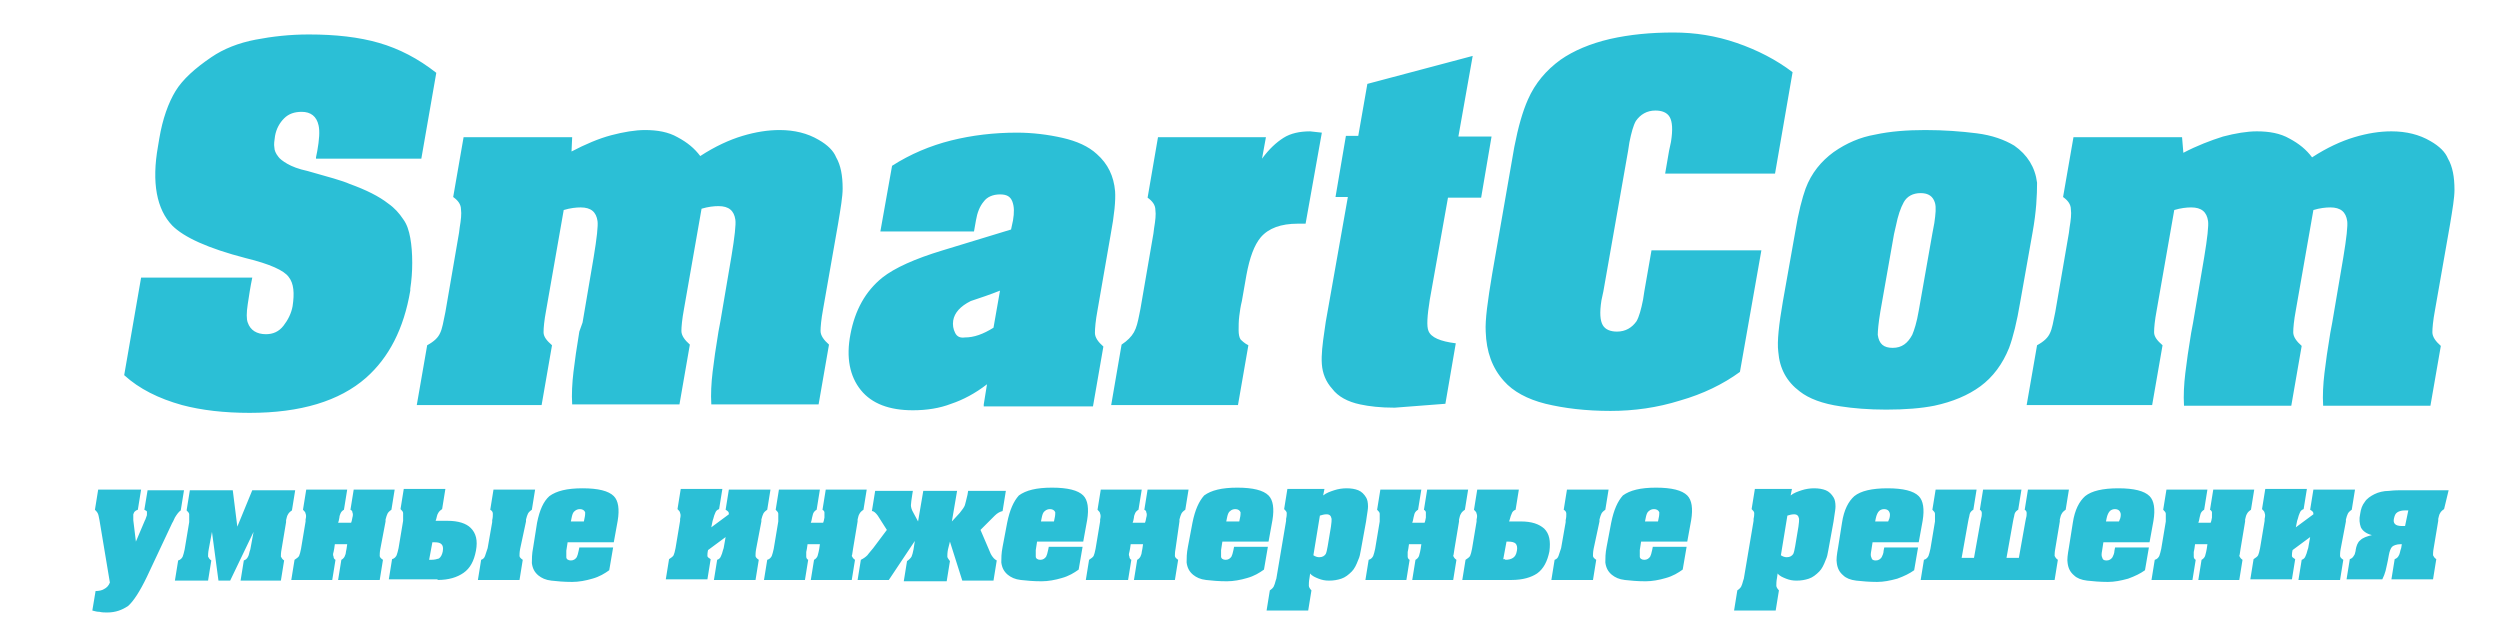 <?xml version="1.0" encoding="UTF-8"?> <!-- Generator: Adobe Illustrator 24.0.2, SVG Export Plug-In . SVG Version: 6.00 Build 0) --> <svg xmlns="http://www.w3.org/2000/svg" xmlns:xlink="http://www.w3.org/1999/xlink" id="Layer_1" x="0px" y="0px" viewBox="0 0 384.5 97.2" style="enable-background:new 0 0 384.5 97.2;" xml:space="preserve"> <style type="text/css"> .st0{fill-rule:evenodd;clip-rule:evenodd;fill:#2BBFD6;} </style> <path class="st0" d="M48.6,24.2l0.2-1c0.3-1.7,0.4-3,0.2-3.9c-0.3-1.4-1.2-2.1-2.6-2.1c-1.1,0-2,0.3-2.7,1s-1.2,1.6-1.4,2.7 c-0.1,0.7-0.2,1.3-0.1,1.8c0,0.4,0.2,0.9,0.6,1.4c0.2,0.3,0.7,0.7,1.4,1.1s1.7,0.8,3.1,1.1c3.2,0.9,5.4,1.5,6.5,2 c2.5,0.9,4.5,1.9,5.9,3c1,0.7,1.7,1.5,2.3,2.4c0.6,0.8,0.9,1.8,1.1,2.9c0.2,1.1,0.3,2.4,0.3,3.8c0,1.4-0.1,2.7-0.3,4v0.3 c-1,5.9-3.3,10.3-6.8,13.4c-4.1,3.6-10.1,5.4-17.9,5.4c-3.9,0-7.4-0.4-10.4-1.2c-3.6-1-6.6-2.5-8.9-4.6l2.6-15h17.1 c-0.3,1.4-0.5,2.8-0.7,4.1s-0.2,2.3,0,2.8c0.4,1.2,1.4,1.8,2.8,1.8c1.1,0,2-0.4,2.7-1.3c0.7-0.9,1.2-1.9,1.4-3 c0.3-2,0.2-3.5-0.6-4.5c-0.7-1-2.9-2-6.6-2.9c-5.8-1.5-9.5-3.2-11.3-5c-2.4-2.5-3.2-6.6-2.2-12.2l0.2-1.2c0.5-3,1.4-5.5,2.5-7.3 s3-3.5,5.5-5.2c1.9-1.3,4.2-2.2,6.8-2.7s5.3-0.8,8.2-0.8c4.1,0,7.7,0.4,10.8,1.3s6,2.4,8.8,4.6l-2.3,13.2H48.6V24.2z M88,21.1H71.3 l-1.6,9.2c0.7,0.5,1.2,1.1,1.2,1.9c0.1,0.7,0,1.6-0.2,2.8l-0.1,0.8L68.5,48c-0.3,1.5-0.5,2.6-0.8,3.2c-0.3,0.7-0.9,1.3-2,1.9 l-1.6,9.2h19.2l1.6-9.2c-0.8-0.7-1.3-1.3-1.3-2s0.1-1.8,0.4-3.4l2.7-15.4c1-0.3,1.9-0.4,2.6-0.4c1.6,0,2.4,0.7,2.6,2.1 c0.1,0.7-0.1,2.6-0.6,5.6l-1.7,10L89.1,51c-0.4,2.4-0.7,4.5-0.9,6.2c-0.2,1.7-0.3,3.4-0.2,5h16.5l1.6-9.2c-0.8-0.7-1.3-1.4-1.3-2.1 c0-0.6,0.1-1.8,0.4-3.4l2.7-15.4c1-0.3,1.9-0.4,2.6-0.4c1.6,0,2.4,0.7,2.6,2.1c0.1,0.7-0.1,2.6-0.6,5.6l-1.7,10l-0.3,1.6 c-0.4,2.4-0.7,4.5-0.9,6.2c-0.2,1.7-0.3,3.4-0.2,5h16.5l1.6-9.2c-0.8-0.7-1.3-1.4-1.3-2.1c0-0.6,0.1-1.8,0.4-3.4l2.3-13.1 c0.4-2.4,0.7-4.2,0.7-5.4c0-2-0.3-3.6-1-4.8c-0.4-1-1.3-1.9-2.7-2.7c-1.7-1-3.7-1.5-6-1.5c-1.8,0-3.7,0.3-5.7,0.9s-4.2,1.6-6.5,3.1 c-0.9-1.2-2-2.1-3.5-2.9c-1.4-0.8-3.1-1.1-5-1.1c-1.5,0-3.3,0.3-5.2,0.8s-4,1.4-6.1,2.5L88,21.1L88,21.1z M152.8,50.4l1-5.7 c-1.5,0.6-3,1.1-4.5,1.6c-1.6,0.8-2.5,1.8-2.7,3c-0.1,0.7,0,1.3,0.3,1.9c0.3,0.6,0.8,0.8,1.5,0.7C149.8,51.9,151.2,51.4,152.8,50.4 L152.8,50.4z M151.3,62.2l0.5-3.1c-1.8,1.4-3.7,2.4-5.5,3c-1.8,0.7-3.8,1-5.9,1c-3.6,0-6.3-1-8-3.1s-2.3-5-1.6-8.6 c0.7-3.7,2.3-6.6,4.9-8.7c1.9-1.5,5-2.9,9.3-4.2l10.5-3.2l0.3-1.4c0.2-1.2,0.2-2.1-0.1-2.9s-0.9-1.1-1.9-1.1c-1.1,0-2,0.4-2.5,1.1 c-0.6,0.7-1,1.7-1.2,2.9l-0.3,1.7h-14.4l1.8-10.1c2.8-1.8,5.9-3.1,9.1-3.9c3.2-0.8,6.6-1.2,10.1-1.2c2.4,0,4.8,0.3,7,0.8 s4,1.3,5.3,2.5c1.7,1.5,2.6,3.4,2.8,5.7c0.1,1.4-0.1,3.6-0.7,6.8l-2,11.5c-0.3,1.6-0.4,2.8-0.4,3.5s0.5,1.4,1.3,2.1l-1.6,9.2h-16.8 V62.2z M194.7,21.1h-16.6l-1.6,9.3c0.7,0.5,1.2,1.1,1.2,1.9c0.1,0.7,0,1.6-0.2,2.8l-0.1,0.8l-2,11.6l-0.2,1c-0.2,1-0.4,1.9-0.8,2.6 c-0.4,0.7-1,1.3-1.9,1.9l-1.6,9.3h19.5l1.6-9.2c-0.6-0.3-1-0.7-1.2-0.9c-0.2-0.3-0.3-0.8-0.3-1.4c0-0.7,0-1.4,0.1-2.2 s0.2-1.5,0.4-2.3l0.7-4c0.5-2.7,1.2-4.6,2.2-5.8c1.2-1.4,3.1-2.1,5.7-2.1h1.2l2.5-14l-1.8-0.2c-1.6,0-3,0.3-4.1,1s-2.2,1.7-3.3,3.2 L194.7,21.1L194.7,21.1z M226.5,8.6L224.3,21h5.1l-1.6,9.4h-5.1l-2.8,15.7c-0.4,2.5-0.5,4.1-0.2,4.8c0.4,1,1.8,1.6,4.2,1.9l-1.6,9.3 l-7.8,0.6c-2.2,0-3.9-0.2-5.3-0.5c-1.9-0.4-3.4-1.2-4.3-2.4c-1-1.1-1.5-2.4-1.6-3.8c-0.1-1.4,0.1-3.1,0.4-5.1l0.2-1.4l3.4-19.2h-1.9 l1.6-9.4h1.9l1.4-8L226.5,8.6L226.5,8.6z M256.1,26.7H273l2.7-15.6c-2.5-1.9-5.4-3.4-8.6-4.5S260.7,5,257.4,5c-3.5,0-6.7,0.3-9.8,1 c-3,0.7-5.6,1.8-7.6,3.2c-2.2,1.6-3.9,3.6-5,6.1c-0.8,1.8-1.5,4.2-2.1,7.3l-3.4,19.5c-0.7,4.2-1.1,7.1-1,8.9c0.1,3.1,1,5.6,2.8,7.6 c1.4,1.6,3.6,2.8,6.4,3.5c2.9,0.7,6.2,1.1,10,1.1c3.6,0,7.2-0.5,10.7-1.6c3.5-1,6.6-2.5,9.2-4.4l3.3-18.7H254l-1.1,6.3l-0.2,1.3 c-0.3,1.5-0.6,2.6-1,3.3c-0.7,1-1.7,1.6-3,1.6c-1,0-1.8-0.3-2.2-1s-0.5-1.9-0.2-3.8l0.3-1.4l3.8-21.6l0.2-1.3c0.3-1.5,0.6-2.6,1-3.3 c0.7-1,1.7-1.6,3-1.6c1,0,1.8,0.3,2.2,1c0.4,0.7,0.5,1.9,0.2,3.8l-0.3,1.4L256.1,26.7L256.1,26.7z M312.6,35.8l-1.9,10.7 c-0.5,3-1.1,5.4-1.7,7c-1,2.5-2.5,4.5-4.4,5.9s-4.3,2.4-7.1,3c-2,0.4-4.5,0.6-7.4,0.6c-2.7,0-5.1-0.2-7-0.5 c-2.8-0.4-4.9-1.2-6.3-2.3c-2-1.5-3.1-3.5-3.3-6.1c-0.2-1.6,0.1-4.2,0.7-7.7l1.9-10.7c0.5-3.1,1.1-5.3,1.6-6.7 c0.9-2.4,2.4-4.2,4.3-5.6c2-1.4,4.1-2.3,6.4-2.7c2.3-0.5,4.9-0.7,7.7-0.7c2.9,0,5.5,0.2,7.9,0.5s4.3,1,5.8,1.9 c2,1.4,3.2,3.3,3.5,5.7C313.3,30,313.2,32.5,312.6,35.8L312.6,35.8z M291.3,36l-2.1,11.9c-0.3,1.8-0.4,3-0.4,3.6 c0.2,1.4,0.9,2,2.3,2s2.3-0.7,3-2c0.3-0.7,0.7-1.9,1-3.7l2.1-11.9l0.3-1.6c0.2-1.4,0.3-2.4,0.1-3.1c-0.3-1-1-1.5-2.2-1.5 s-2.1,0.5-2.6,1.4c-0.5,0.9-0.9,2.1-1.2,3.6L291.3,36L291.3,36z M335.6,21.1h-16.7l-1.6,9.2c0.7,0.5,1.2,1.1,1.2,1.9 c0.1,0.7,0,1.6-0.2,2.8l-0.1,0.8L316.1,48c-0.3,1.5-0.5,2.6-0.8,3.2c-0.3,0.7-0.9,1.3-2,1.9l-1.6,9.2H331l1.6-9.2 c-0.8-0.7-1.3-1.3-1.3-2s0.1-1.8,0.4-3.4l2.7-15.4c1-0.3,1.9-0.4,2.6-0.4c1.6,0,2.4,0.7,2.6,2.1c0.1,0.7-0.1,2.6-0.6,5.6l-1.7,10 l-0.3,1.6c-0.4,2.4-0.7,4.5-0.9,6.2s-0.3,3.4-0.2,5h16.5l1.6-9.2c-0.8-0.7-1.3-1.4-1.3-2.1c0-0.6,0.1-1.8,0.4-3.4l2.7-15.4 c1-0.3,1.9-0.4,2.6-0.4c1.6,0,2.4,0.7,2.6,2.1c0.1,0.7-0.1,2.6-0.6,5.6l-1.7,10l-0.3,1.6c-0.4,2.4-0.7,4.5-0.9,6.2s-0.3,3.4-0.2,5 h16.5l1.6-9.2c-0.8-0.7-1.3-1.4-1.3-2.1c0-0.6,0.1-1.8,0.4-3.4l2.3-13.1c0.4-2.4,0.7-4.2,0.7-5.4c0-2-0.3-3.6-1-4.8 c-0.4-1-1.3-1.9-2.7-2.7c-1.7-1-3.7-1.5-6-1.5c-1.8,0-3.7,0.3-5.7,0.9s-4.2,1.6-6.5,3.1c-0.9-1.2-2-2.1-3.5-2.9 c-1.4-0.8-3.1-1.1-5-1.1c-1.5,0-3.3,0.3-5.2,0.8c-1.9,0.6-4,1.4-6.1,2.5L335.6,21.1z"></path> <path class="st0" d="M22.7,75.4h5.6l-0.5,3.1c-0.3,0.2-0.6,0.6-0.9,1.1c-0.2,0.4-0.3,0.7-0.4,0.8l-3.9,8.3c-1.1,2.3-2.1,3.8-2.9,4.5 c-0.9,0.6-1.9,1-3.2,1c-0.4,0-0.8,0-1.2-0.1c-0.4,0-0.7-0.1-1.1-0.2l0.5-3c0.5,0,1-0.1,1.3-0.3c0.4-0.2,0.7-0.5,0.9-1L15.3,80 c-0.1-0.6-0.2-0.9-0.2-0.9c-0.1-0.3-0.3-0.5-0.5-0.7l0.5-3.1h6.6l-0.5,3.1c-0.3,0.1-0.4,0.2-0.5,0.3c-0.1,0.1-0.1,0.2-0.2,0.4 c0,0.1,0,0.2,0,0.4c0,0.2,0,0.3,0,0.5l0.4,3.3l1.4-3.3c0.1-0.1,0.1-0.3,0.2-0.5s0.1-0.3,0.1-0.4s0-0.3,0-0.4s-0.2-0.2-0.4-0.3 L22.7,75.4L22.7,75.4z M35.8,75.4h-6.6l-0.5,3.1c0.2,0.2,0.4,0.4,0.4,0.6s0,0.5,0,0.9v0.3l-0.7,4.2c-0.1,0.5-0.2,0.8-0.3,1.1 c-0.1,0.2-0.3,0.5-0.7,0.6l-0.5,3.1H32l0.5-3.1c-0.3-0.2-0.4-0.4-0.5-0.6c0-0.2,0-0.6,0.1-1.1l0.5-2.7l1,7.5h1.8l3.6-7.5l-0.5,2.7 l-0.1,0.3c-0.1,0.3-0.1,0.6-0.3,0.9c-0.1,0.2-0.3,0.4-0.6,0.5L37,89.3h6.2l0.5-3.1c-0.3-0.2-0.4-0.4-0.5-0.6c0-0.2,0-0.6,0.1-1.1 l0.7-4.2V80c0.1-0.3,0.1-0.6,0.3-0.9c0.1-0.2,0.3-0.4,0.6-0.6l0.5-3.1h-6.6L36.5,81L35.8,75.4L35.8,75.4z M58.5,84.4 c-0.1,0.5-0.1,0.9-0.1,1.1s0.2,0.4,0.5,0.6l-0.5,3.1H52l0.5-3.1c0.2-0.1,0.4-0.3,0.5-0.5s0.2-0.5,0.2-0.7l0.1-0.5l0.1-0.7h-1.9 l-0.1,0.7l-0.1,0.5c-0.1,0.3-0.1,0.5,0,0.7c0,0.2,0.1,0.4,0.3,0.5l-0.5,3.1h-6.3l0.5-3.1c0.3-0.2,0.6-0.4,0.7-0.6 c0.1-0.2,0.2-0.6,0.3-1.1l0.7-4.2v-0.3c0.1-0.4,0.1-0.7,0-0.9c0-0.2-0.2-0.4-0.4-0.6l0.5-3.1h6.3l-0.5,3.1c-0.2,0.1-0.4,0.3-0.5,0.5 s-0.2,0.5-0.2,0.7l-0.1,0.5L52,80.4h2l0.1-0.3l0.1-0.5c0.1-0.3,0.1-0.6,0-0.8c0-0.2-0.1-0.3-0.3-0.4l0.5-3.1h6.3l-0.5,3.1 c-0.3,0.2-0.5,0.4-0.6,0.6s-0.2,0.5-0.3,0.9v0.3L58.5,84.4L58.5,84.4z M80,84.4c-0.1,0.5-0.1,0.9-0.1,1.1s0.2,0.4,0.5,0.6l-0.5,3.1 h-6.4l0.5-3.1c0.3-0.1,0.5-0.3,0.6-0.6c0.1-0.3,0.2-0.6,0.3-0.9l0.1-0.3l0.7-4V80c0.1-0.4,0.1-0.7,0.1-1s-0.2-0.5-0.4-0.6l0.5-3.1 h6.4l-0.5,3.1c-0.3,0.2-0.5,0.4-0.6,0.6s-0.2,0.5-0.3,0.9v0.3L80,84.4L80,84.4z M67.3,89.2c1.7,0,3-0.4,4-1.1s1.6-1.8,1.9-3.4 s0-2.7-0.8-3.5c-0.7-0.7-1.9-1.1-3.6-1.1H67l0.1-0.3c0.1-0.3,0.1-0.6,0.3-0.9c0.1-0.2,0.3-0.4,0.6-0.6l0.5-3.1h-6.4l-0.5,3.1 c0.2,0.2,0.4,0.4,0.4,0.6s0,0.5,0,0.9v0.3l-0.7,4.2c-0.1,0.5-0.2,0.8-0.3,1.1c-0.1,0.2-0.3,0.5-0.7,0.6l-0.5,3.1h7.5V89.2z M66.3,86.1H66l0.5-2.7h0.3c0.6,0,0.9,0.1,1.1,0.3c0.2,0.2,0.3,0.5,0.2,1.1c-0.1,0.5-0.3,0.9-0.6,1.1C67.2,86,66.8,86.1,66.3,86.1 L66.3,86.1z M82.6,80.4L82,84.2c-0.2,1-0.2,1.8-0.2,2.4c0.1,0.8,0.4,1.4,1,1.9c0.5,0.4,1.1,0.7,2,0.8c0.9,0.1,1.9,0.2,3.2,0.2 c1,0,2.1-0.2,3.1-0.5c1.1-0.3,1.9-0.8,2.6-1.3l0.6-3.5h-5.2L89,84.7c-0.1,0.5-0.2,0.8-0.3,1c-0.2,0.3-0.5,0.5-0.9,0.5 s-0.7-0.2-0.7-0.5c0-0.2,0-0.6,0-1l0.2-1.3h7.1l0.6-3.3c0.3-1.8,0.1-3.1-0.6-3.8c-0.8-0.8-2.4-1.2-4.8-1.2s-4,0.4-5.1,1.2 C83.6,77.1,83,78.4,82.6,80.4L82.6,80.4z M89.9,79.7l-0.1,0.5h-2l0.1-0.5c0.1-0.5,0.2-0.9,0.5-1.1c0.2-0.2,0.5-0.3,0.8-0.3 c0.4,0,0.7,0.2,0.8,0.5C90,79,90,79.3,89.9,79.7L89.9,79.7z M116.3,84.4c-0.1,0.5-0.1,0.9-0.1,1.1s0.2,0.4,0.5,0.6l-0.5,3.1h-6.4 l0.5-3.1c0.3-0.1,0.5-0.3,0.6-0.6c0.1-0.2,0.2-0.5,0.3-0.9l0.1-0.3l0.3-1.7l-2.7,2c-0.1,0.4-0.1,0.7-0.1,0.9c0,0.2,0.2,0.3,0.5,0.5 l-0.5,3.1h-6.4l0.5-3.1c0.3-0.2,0.6-0.4,0.7-0.6s0.2-0.6,0.3-1.1l0.7-4.2v-0.3c0.1-0.4,0.1-0.7,0-0.9c0-0.2-0.2-0.4-0.4-0.6l0.5-3.1 h6.4l-0.5,3.1c-0.3,0.1-0.5,0.3-0.6,0.6c-0.1,0.2-0.2,0.5-0.3,0.9l-0.1,0.3l-0.2,1l2.7-2c0-0.1,0-0.3-0.1-0.4s-0.2-0.2-0.4-0.3 l0.5-3.1h6.4l-0.5,3.1c-0.3,0.2-0.5,0.4-0.6,0.6s-0.2,0.5-0.3,0.9v0.3L116.3,84.4L116.3,84.4z M131.2,84.4l0.7-4.2v-0.3 c0.1-0.3,0.1-0.6,0.3-0.9c0.1-0.2,0.3-0.4,0.6-0.6l0.5-3.1H127l-0.5,3.1c0.2,0.1,0.3,0.3,0.3,0.4c0,0.2,0,0.4,0,0.8l-0.1,0.5 l-0.1,0.3h-1.9l0.1-0.3l0.1-0.5c0.1-0.3,0.1-0.5,0.2-0.7s0.3-0.4,0.5-0.5l0.5-3.1h-6.3l-0.5,3.1c0.2,0.2,0.4,0.4,0.4,0.6 s0,0.5,0,0.9v0.3l-0.7,4.2c-0.1,0.5-0.2,0.8-0.3,1.1c-0.1,0.2-0.3,0.5-0.7,0.6l-0.5,3.1h6.3l0.5-3.1c-0.2-0.1-0.3-0.3-0.3-0.5 s0-0.5,0-0.7l0.1-0.5l0.1-0.7h1.9l-0.1,0.7l-0.1,0.5c-0.1,0.3-0.1,0.5-0.2,0.7s-0.3,0.4-0.5,0.5l-0.5,3.1h6.3l0.5-3.1 c-0.3-0.2-0.4-0.4-0.5-0.6C131.1,85.3,131.1,84.9,131.2,84.4L131.2,84.4z M140.7,83.2l-4,6h-4.8l0.5-3.1c0.4-0.2,0.7-0.4,1-0.7 c0,0,0.3-0.4,0.9-1.1l2.1-2.8l-1.4-2.2c-0.3-0.4-0.6-0.7-0.9-0.7l0.5-3.1h5.8l-0.1,0.6c-0.1,0.7-0.2,1.3-0.2,1.6 c0,0.3,0.1,0.7,0.4,1.2l0.7,1.3l0.8-4.7h5.2l-0.8,4.7l1.2-1.3c0.4-0.5,0.7-0.9,0.8-1.2c0.1-0.3,0.2-0.8,0.4-1.6l0.1-0.6h5.8 l-0.5,3.1c-0.4,0.1-0.8,0.3-1.2,0.7l-2.2,2.2l1.2,2.8c0.2,0.4,0.3,0.8,0.5,1.1c0.2,0.3,0.4,0.6,0.8,0.8l-0.5,3.1H148l-1.9-6 l-0.3,1.2c-0.1,0.5-0.1,0.9-0.1,1.1s0.2,0.4,0.4,0.7l-0.5,3.1H139l0.5-3.1c0.3-0.2,0.6-0.5,0.7-0.7c0.1-0.2,0.2-0.6,0.3-1.1 L140.7,83.2L140.7,83.2z M154.9,80.4l-0.7,3.7c-0.2,1-0.2,1.8-0.2,2.4c0.1,0.8,0.4,1.4,1,1.9c0.5,0.4,1.1,0.7,2,0.8 c0.9,0.1,1.9,0.2,3.2,0.2c1,0,2.1-0.2,3.1-0.5c1.1-0.3,1.9-0.8,2.6-1.3l0.6-3.5h-5.2l-0.1,0.5c-0.1,0.5-0.2,0.8-0.3,1 c-0.2,0.3-0.5,0.5-0.9,0.5s-0.7-0.2-0.7-0.5c0-0.2,0-0.6,0-1l0.2-1.3h7.1l0.6-3.3c0.3-1.8,0.1-3.1-0.6-3.8c-0.8-0.8-2.4-1.2-4.8-1.2 c-2.4,0-4,0.4-5.1,1.2C155.9,77.1,155.3,78.4,154.9,80.4L154.9,80.4z M162.2,79.7l-0.1,0.5h-2l0.1-0.5c0.1-0.5,0.2-0.9,0.5-1.1 c0.2-0.2,0.5-0.3,0.8-0.3c0.4,0,0.7,0.2,0.8,0.5C162.3,79,162.3,79.3,162.2,79.7L162.2,79.7z M180.8,84.4c-0.1,0.5-0.1,0.9-0.1,1.1 s0.2,0.4,0.5,0.6l-0.5,3.1h-6.3l0.5-3.1c0.2-0.1,0.4-0.3,0.5-0.5s0.2-0.5,0.2-0.7l0.1-0.5l0.1-0.7h-1.9l-0.1,0.7l-0.1,0.5 c-0.1,0.3-0.1,0.5,0,0.7c0,0.2,0.1,0.4,0.3,0.5l-0.5,3.1H167l0.5-3.1c0.3-0.2,0.6-0.4,0.7-0.6c0.1-0.2,0.2-0.6,0.3-1.1l0.7-4.2v-0.3 c0.1-0.4,0.1-0.7,0-0.9c0-0.2-0.2-0.4-0.4-0.6l0.5-3.1h6.3l-0.5,3.1c-0.2,0.1-0.4,0.3-0.5,0.5s-0.2,0.5-0.2,0.7l-0.1,0.5l-0.1,0.3 h1.9l0.1-0.3l0.1-0.5c0.1-0.3,0.1-0.6,0-0.8c0-0.2-0.1-0.3-0.3-0.4l0.5-3.1h6.3l-0.5,3.1c-0.3,0.2-0.5,0.4-0.6,0.6s-0.2,0.5-0.3,0.9 v0.3L180.8,84.4L180.8,84.4z M183.4,80.4l-0.7,3.7c-0.2,1-0.2,1.8-0.2,2.4c0.1,0.8,0.4,1.4,1,1.9c0.5,0.4,1.1,0.7,2,0.8 c0.9,0.1,1.9,0.2,3.2,0.2c1,0,2.1-0.2,3.1-0.5c1.1-0.3,1.9-0.8,2.6-1.3l0.6-3.5h-5.2l-0.1,0.5c-0.1,0.5-0.2,0.8-0.3,1 c-0.2,0.3-0.5,0.5-0.9,0.5s-0.7-0.2-0.7-0.5c0-0.2,0-0.6,0-1l0.2-1.3h7.1l0.6-3.3c0.3-1.8,0.1-3.1-0.6-3.8c-0.8-0.8-2.4-1.2-4.8-1.2 c-2.4,0-4,0.4-5.1,1.2C184.4,77.1,183.8,78.4,183.4,80.4L183.4,80.4z M190.7,79.7l-0.1,0.5h-2l0.1-0.5c0.1-0.5,0.2-0.9,0.5-1.1 c0.2-0.2,0.5-0.3,0.8-0.3c0.4,0,0.7,0.2,0.8,0.5C190.8,79,190.8,79.3,190.7,79.7L190.7,79.7z M203.5,76.2c0.5-0.4,1.1-0.6,1.7-0.8 c0.6-0.2,1.3-0.3,1.9-0.3c0.7,0,1.3,0.1,1.8,0.3c0.5,0.2,0.9,0.6,1.2,1.1c0.2,0.3,0.3,0.8,0.3,1.4c0,0.4-0.1,0.9-0.2,1.6l-0.1,0.7 l-0.8,4.4c-0.1,0.6-0.2,1.1-0.4,1.5c-0.3,0.8-0.6,1.4-1,1.8c-0.5,0.5-1,0.9-1.6,1.1s-1.2,0.3-1.9,0.3c-0.6,0-1.1-0.1-1.6-0.3 c-0.5-0.2-1-0.4-1.3-0.8l-0.1,0.7c-0.1,0.5-0.1,0.9-0.1,1.2c0,0.2,0.2,0.5,0.4,0.7l-0.5,3.1h-6.4l0.5-3.1c0.3-0.2,0.5-0.4,0.6-0.6 s0.2-0.5,0.3-0.9l0.1-0.3l1.5-8.9v-0.3c0.1-0.4,0.1-0.7,0.1-0.9c0-0.2-0.2-0.4-0.4-0.6l0.5-3.1h5.7L203.5,76.2L203.5,76.2z M202,85.4c0.3,0.2,0.6,0.3,0.9,0.3c0.5,0,0.8-0.2,1-0.5c0.1-0.2,0.2-0.6,0.3-1.2l0.5-3c0.1-0.6,0.1-1,0.1-1.2 c-0.1-0.5-0.3-0.7-0.8-0.7c-0.3,0-0.7,0.1-1,0.2L202,85.4L202,85.4z M223.7,84.4l0.7-4.2v-0.3c0.1-0.3,0.1-0.6,0.3-0.9 c0.1-0.2,0.3-0.4,0.6-0.6l0.5-3.1h-6.3l-0.5,3.1c0.2,0.1,0.3,0.3,0.3,0.4c0,0.2,0,0.4,0,0.8l-0.1,0.5l-0.1,0.3h-1.9l0.1-0.3l0.1-0.5 c0.1-0.3,0.1-0.5,0.2-0.7c0.1-0.2,0.3-0.4,0.5-0.5l0.5-3.1h-6.3l-0.5,3.1c0.2,0.2,0.4,0.4,0.4,0.6s0,0.5,0,0.9v0.3l-0.7,4.2 c-0.1,0.5-0.2,0.8-0.3,1.1c-0.1,0.2-0.3,0.5-0.7,0.6l-0.5,3.1h6.3l0.5-3.1c-0.2-0.1-0.3-0.3-0.3-0.5s0-0.5,0-0.7l0.1-0.5l0.1-0.7 h1.9l-0.1,0.7l-0.1,0.5c-0.1,0.3-0.1,0.5-0.2,0.7c-0.1,0.2-0.3,0.4-0.5,0.5l-0.5,3.1h6.3l0.5-3.1c-0.3-0.2-0.4-0.4-0.5-0.6 C223.6,85.3,223.6,84.9,223.7,84.4L223.7,84.4z M245.1,84.4c-0.1,0.5-0.1,0.9-0.1,1.1s0.2,0.4,0.5,0.6l-0.5,3.1h-6.4l0.5-3.1 c0.3-0.1,0.5-0.3,0.6-0.6c0.1-0.3,0.2-0.6,0.3-0.9l0.1-0.3l0.7-4V80c0.1-0.4,0.1-0.7,0.1-1s-0.2-0.5-0.4-0.6l0.5-3.1h6.4l-0.5,3.1 c-0.3,0.2-0.5,0.4-0.6,0.6s-0.2,0.5-0.3,0.9v0.3L245.1,84.4L245.1,84.4z M232.5,89.2h-7.6l0.5-3.1c0.3-0.2,0.6-0.4,0.7-0.6 c0.1-0.2,0.2-0.6,0.3-1.1l0.7-4.2v-0.3c0.1-0.4,0.1-0.7,0-0.9c0-0.2-0.2-0.4-0.4-0.6l0.5-3.1h6.4l-0.5,3.1c-0.3,0.1-0.5,0.3-0.6,0.6 c-0.1,0.2-0.2,0.5-0.3,0.9l-0.1,0.3h1.8c1.7,0,2.8,0.4,3.6,1.1c0.8,0.8,1,1.9,0.8,3.5c-0.3,1.5-0.9,2.7-1.9,3.4 C235.5,88.8,234.2,89.2,232.5,89.2L232.5,89.2z M231.5,86.1c0.5,0,0.9-0.1,1.2-0.3c0.3-0.2,0.5-0.5,0.6-1.1c0.1-0.5,0-0.9-0.2-1.1 s-0.6-0.3-1.1-0.3h-0.3l-0.5,2.7h0.3V86.1z M247.8,80.4l-0.7,3.7c-0.2,1-0.2,1.8-0.2,2.4c0.1,0.8,0.4,1.4,1,1.9 c0.5,0.4,1.1,0.7,2,0.8c0.9,0.1,1.9,0.2,3.2,0.2c1,0,2.1-0.2,3.1-0.5c1.1-0.3,1.9-0.8,2.6-1.3l0.6-3.5h-5.2l-0.1,0.5 c-0.1,0.5-0.2,0.8-0.3,1c-0.2,0.3-0.5,0.5-0.9,0.5s-0.7-0.2-0.7-0.5c0-0.2,0-0.6,0-1l0.2-1.3h7.1l0.6-3.3c0.3-1.8,0.1-3.1-0.6-3.8 c-0.8-0.8-2.4-1.2-4.8-1.2c-2.4,0-4,0.4-5.1,1.2C248.8,77.1,248.2,78.4,247.8,80.4L247.8,80.4z M255.1,79.7l-0.1,0.5h-2l0.1-0.5 c0.1-0.5,0.2-0.9,0.5-1.1c0.2-0.2,0.5-0.3,0.8-0.3c0.4,0,0.7,0.2,0.8,0.5C255.2,79,255.2,79.3,255.1,79.7L255.1,79.7z M275.4,76.2 c0.5-0.4,1.1-0.6,1.7-0.8c0.6-0.2,1.3-0.3,1.9-0.3c0.7,0,1.3,0.1,1.8,0.3c0.5,0.2,0.9,0.6,1.2,1.1c0.2,0.3,0.3,0.8,0.3,1.4 c0,0.4-0.1,0.9-0.2,1.6l-0.1,0.7l-0.8,4.4c-0.1,0.6-0.2,1.1-0.4,1.5c-0.3,0.8-0.6,1.4-1,1.8c-0.5,0.5-1,0.9-1.6,1.1 s-1.2,0.3-1.9,0.3c-0.6,0-1.1-0.1-1.6-0.3c-0.5-0.2-1-0.4-1.3-0.8l-0.1,0.7c-0.1,0.5-0.1,0.9-0.1,1.2c0,0.2,0.2,0.5,0.4,0.7 l-0.5,3.1h-6.4l0.5-3.1c0.3-0.2,0.5-0.4,0.6-0.6s0.2-0.5,0.3-0.9l0.1-0.3l1.5-8.9v-0.3c0.1-0.4,0.1-0.7,0.1-0.9 c0-0.2-0.2-0.4-0.4-0.6l0.5-3.1h5.7L275.4,76.2L275.4,76.2z M273.9,85.4c0.3,0.2,0.6,0.3,0.9,0.3c0.5,0,0.8-0.2,1-0.5 c0.1-0.2,0.2-0.6,0.3-1.2l0.5-3c0.1-0.6,0.1-1,0.1-1.2c-0.1-0.5-0.3-0.7-0.8-0.7c-0.3,0-0.7,0.1-1,0.2L273.9,85.4L273.9,85.4z M283.3,80.4c0.3-2,1-3.3,1.9-4.1c1-0.8,2.7-1.2,5.1-1.2s4,0.4,4.8,1.2c0.7,0.7,0.9,2,0.6,3.8l-0.6,3.3H288l-0.2,1.3 c-0.1,0.5-0.1,0.8,0,1c0.1,0.4,0.3,0.5,0.7,0.5c0.4,0,0.7-0.2,0.9-0.5c0.1-0.2,0.3-0.6,0.3-1l0.1-0.5h5.2l-0.6,3.5 c-0.7,0.5-1.5,0.9-2.6,1.3c-1.1,0.3-2.1,0.5-3.1,0.5c-1.2,0-2.3-0.1-3.2-0.2c-0.9-0.1-1.6-0.4-2-0.8c-0.6-0.5-0.9-1.1-1-1.9 c-0.1-0.5,0-1.3,0.2-2.4L283.3,80.4L283.3,80.4z M290.6,79.7c0.1-0.4,0.1-0.7,0-0.9c-0.1-0.3-0.4-0.5-0.8-0.5 c-0.3,0-0.6,0.1-0.8,0.3c-0.2,0.2-0.4,0.6-0.5,1.1l-0.1,0.5h2L290.6,79.7L290.6,79.7z M295.4,89.2H316l0.5-3.1 c-0.3-0.2-0.4-0.4-0.5-0.6c0-0.2,0-0.6,0.1-1.1l0.7-4.2v-0.3c0.1-0.3,0.1-0.6,0.3-0.9c0.1-0.2,0.3-0.4,0.6-0.6l0.5-3.1h-6.3 l-0.5,3.1c0.2,0.1,0.3,0.3,0.3,0.5s0,0.5-0.1,0.8l-0.1,0.5l-1,5.6h-1.9l1-5.6l0.1-0.5c0.1-0.3,0.1-0.6,0.2-0.8 c0.1-0.2,0.3-0.4,0.5-0.5l0.5-3.1H305l-0.5,3.1c0.2,0.1,0.3,0.3,0.3,0.5s0,0.5-0.1,0.8l-0.1,0.5l-1,5.6h-1.9l1-5.6l0.1-0.5 c0.1-0.3,0.1-0.6,0.2-0.8c0.1-0.2,0.3-0.4,0.5-0.5l0.5-3.1h-6.3l-0.5,3.1c0.2,0.2,0.4,0.4,0.4,0.6s0,0.5,0,0.9v0.3l-0.7,4.2 c-0.1,0.5-0.2,0.8-0.3,1.1c-0.1,0.2-0.3,0.5-0.7,0.6L295.4,89.2L295.4,89.2z M318.8,80.4c0.3-2,1-3.3,1.9-4.1c1-0.8,2.7-1.2,5.1-1.2 s4,0.4,4.8,1.2c0.7,0.7,0.9,2,0.6,3.8l-0.6,3.3h-7.1l-0.2,1.3c-0.1,0.5-0.1,0.8,0,1c0.1,0.4,0.3,0.5,0.7,0.5c0.4,0,0.7-0.2,0.9-0.5 c0.1-0.2,0.3-0.6,0.3-1l0.1-0.5h5.2l-0.6,3.5c-0.7,0.5-1.5,0.9-2.6,1.3c-1.1,0.3-2.1,0.5-3.1,0.5c-1.2,0-2.3-0.1-3.2-0.2 c-0.9-0.1-1.6-0.4-2-0.8c-0.6-0.5-0.9-1.1-1-1.9c-0.1-0.5,0-1.3,0.2-2.4L318.8,80.4L318.8,80.4z M326.1,79.7c0.1-0.4,0.1-0.7,0-0.9 c-0.1-0.3-0.4-0.5-0.8-0.5c-0.3,0-0.6,0.1-0.8,0.3c-0.2,0.2-0.4,0.6-0.5,1.1l-0.1,0.5h2L326.1,79.7L326.1,79.7z M344.6,84.4l0.7-4.2 v-0.3c0.1-0.3,0.1-0.6,0.3-0.9c0.1-0.2,0.3-0.4,0.6-0.6l0.5-3.1h-6.3l-0.5,3.1c0.2,0.1,0.3,0.3,0.3,0.4c0,0.2,0,0.4,0,0.8l-0.1,0.5 l-0.1,0.3h-1.9l0.1-0.3l0.1-0.5c0.1-0.3,0.1-0.5,0.2-0.7s0.3-0.4,0.5-0.5l0.5-3.1h-6.3l-0.5,3.1c0.2,0.2,0.4,0.4,0.4,0.6 s0,0.5,0,0.9v0.3l-0.7,4.2c-0.1,0.5-0.2,0.8-0.3,1.1c-0.1,0.2-0.3,0.5-0.7,0.6l-0.5,3.1h6.3l0.5-3.1c-0.2-0.1-0.3-0.3-0.3-0.5 s0-0.5,0-0.7l0.1-0.5l0.1-0.7h1.9l-0.1,0.7l-0.1,0.5c-0.1,0.3-0.1,0.5-0.2,0.7s-0.3,0.4-0.5,0.5l-0.5,3.1h6.3l0.5-3.1 c-0.3-0.2-0.4-0.4-0.5-0.6C344.5,85.3,344.5,84.9,344.6,84.4L344.6,84.4z M360,84.4c-0.1,0.5-0.1,0.9-0.1,1.1s0.2,0.4,0.5,0.6 l-0.5,3.1h-6.4l0.5-3.1c0.3-0.1,0.5-0.3,0.6-0.6c0.1-0.2,0.2-0.5,0.3-0.9l0.1-0.3l0.3-1.7l-2.7,2c-0.1,0.4-0.1,0.7-0.1,0.9 c0,0.2,0.2,0.3,0.5,0.5l-0.5,3.1h-6.4l0.5-3.1c0.3-0.2,0.6-0.4,0.7-0.6s0.2-0.6,0.3-1.1l0.7-4.2v-0.3c0.1-0.4,0.1-0.7,0-0.9 c0-0.2-0.2-0.4-0.4-0.6l0.5-3.1h6.4l-0.5,3.1c-0.3,0.1-0.5,0.3-0.6,0.6c-0.1,0.2-0.2,0.5-0.3,0.9l-0.1,0.3l-0.2,1l2.7-2 c0-0.1,0-0.3-0.1-0.4s-0.2-0.2-0.4-0.3l0.5-3.1h6.4l-0.5,3.1c-0.3,0.2-0.5,0.4-0.6,0.6s-0.2,0.5-0.3,0.9v0.3L360,84.4L360,84.4z M376.6,75.4h-7.2c-0.5,0-1.1,0-2,0.1c-0.8,0-1.6,0.2-2.2,0.5s-1.2,0.7-1.5,1.2c-0.4,0.5-0.6,1.1-0.7,1.8c-0.2,0.9-0.1,1.5,0.1,2.1 c0.3,0.6,0.9,1,1.7,1.2c-0.8,0.2-1.4,0.4-1.8,0.8c-0.4,0.3-0.6,0.9-0.7,1.5v0.1c-0.1,0.3-0.1,0.6-0.3,0.8c-0.1,0.2-0.3,0.4-0.6,0.5 l-0.5,3.1h5.5c0.2-0.4,0.4-0.9,0.5-1.3c0.1-0.5,0.3-1.2,0.5-2.4c0.1-0.6,0.3-1.1,0.5-1.3c0.2-0.2,0.7-0.4,1.3-0.4h0.2l-0.1,0.6 l-0.1,0.3c-0.1,0.3-0.1,0.6-0.3,0.9c-0.1,0.2-0.3,0.4-0.6,0.5l-0.5,3.1h6.4l0.5-3.1c-0.3-0.2-0.4-0.4-0.5-0.6c0-0.2,0-0.6,0.1-1.1 l0.7-4.2v-0.3c0.1-0.3,0.1-0.6,0.3-0.9c0.1-0.2,0.3-0.4,0.6-0.6L376.6,75.4L376.6,75.4z M369.9,80.9h-0.5c-1,0-1.4-0.4-1.2-1.2 c0.1-0.4,0.2-0.7,0.5-0.9c0.3-0.2,0.7-0.3,1.2-0.3h0.5L369.9,80.9z"></path> </svg> 